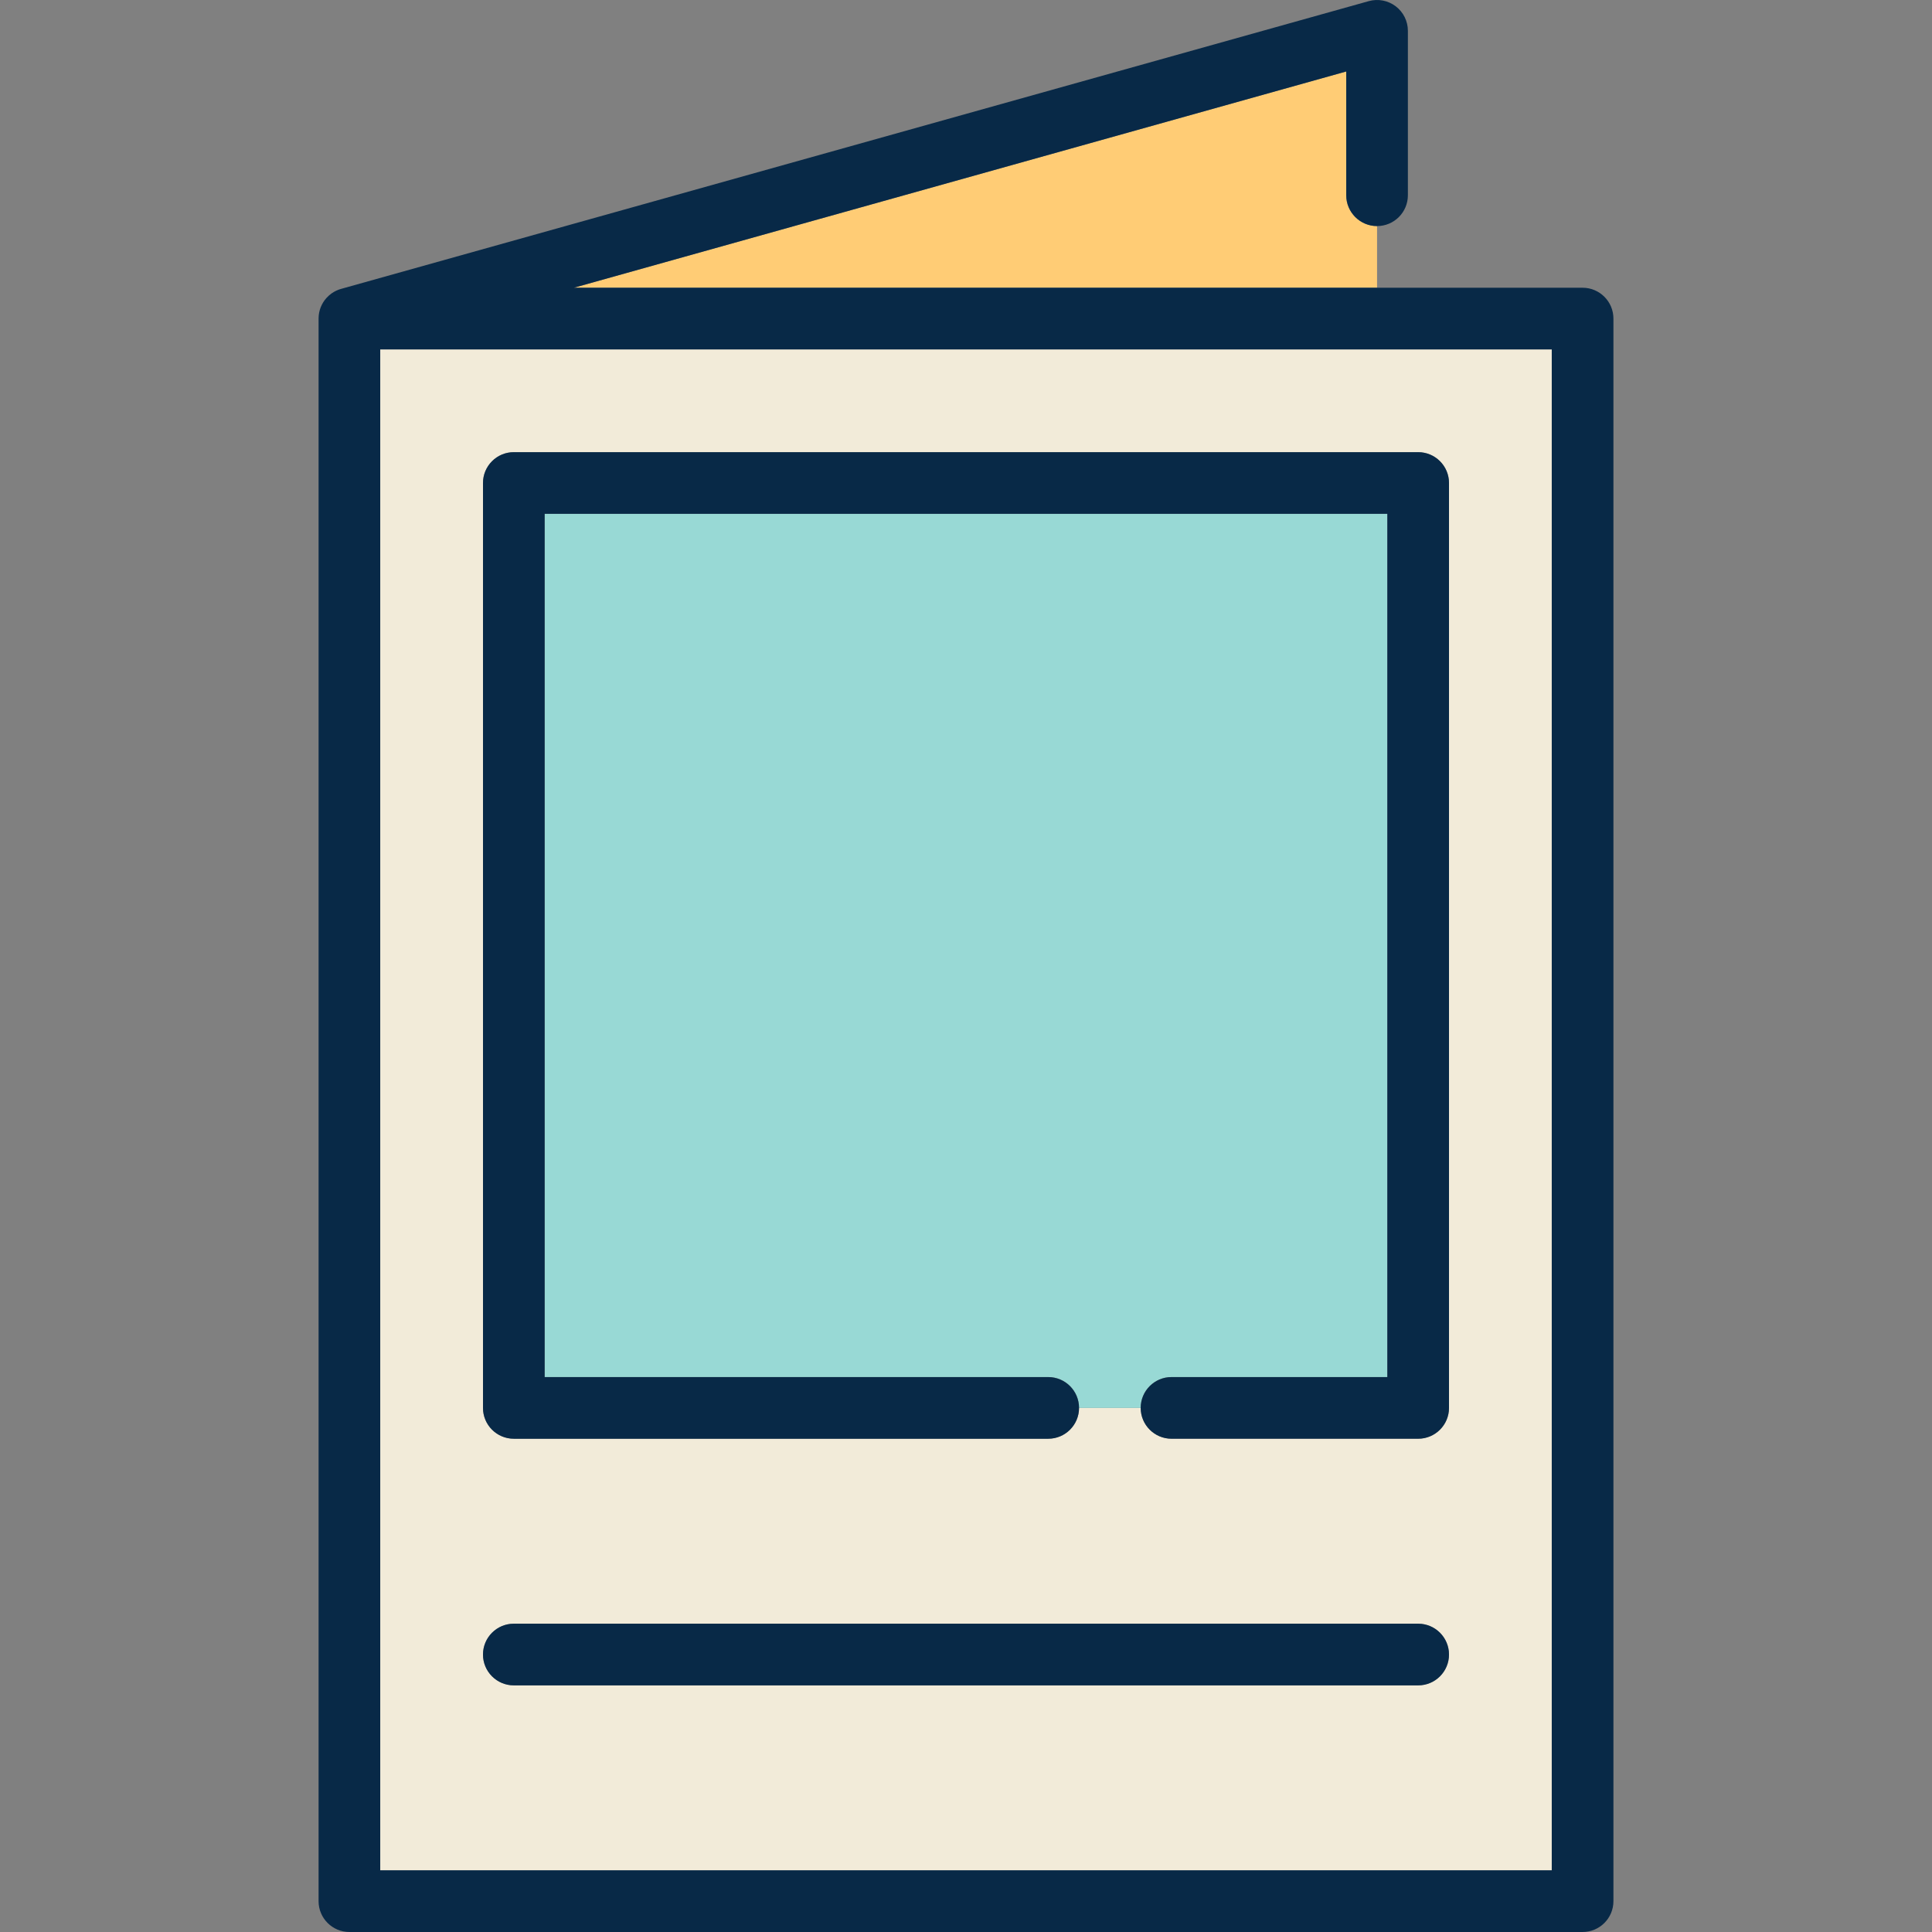 <?xml version="1.0" encoding="iso-8859-1"?>
<!-- Uploaded to: SVG Repo, www.svgrepo.com, Generator: SVG Repo Mixer Tools -->
<svg height="800px" width="800px" version="1.1" id="Layer_1" xmlns="http://www.w3.org/2000/svg" xmlns:xlink="http://www.w3.org/1999/xlink" 
	 viewBox="0 0 512 512" xml:space="preserve">
<rect x="0" y="0" width="512" height="512" fill="#808080" stroke="none"/>
<path style="fill:#F2EBD9;" d="M100.765,495.66h310.469V92.595H100.765C100.765,92.595,100.765,495.66,100.765,495.66z M127.999,128
	c0-4.513,3.658-8.17,8.17-8.17h239.66c4.512,0,8.17,3.657,8.17,8.17v245.107c0,4.513-3.658,8.17-8.17,8.17h-65.362
	c-4.512,0-8.17-3.657-8.17-8.17h-16.34c0,4.513-3.658,8.17-8.17,8.17H136.169c-4.512,0-8.17-3.657-8.17-8.17
	C127.999,373.107,127.999,128,127.999,128z M136.169,430.298h239.66c4.512,0,8.17,3.657,8.17,8.17s-3.658,8.17-8.17,8.17h-239.66
	c-4.512,0-8.17-3.657-8.17-8.17S131.657,430.298,136.169,430.298z"/>
<path style="fill:#98D9D5;" d="M310.467,364.936h57.192V136.17h-223.32v228.766h133.447c4.512,0,8.17,3.657,8.17,8.17h16.34
	C302.297,368.593,305.955,364.936,310.467,364.936z"/>
<g>
	<path style="fill:#082947;" d="M136.169,381.277h141.617c4.512,0,8.17-3.657,8.17-8.17c0-4.513-3.658-8.17-8.17-8.17H144.339
		V136.17h223.32v228.766h-57.192c-4.512,0-8.17,3.657-8.17,8.17c0,4.513,3.658,8.17,8.17,8.17h65.362c4.512,0,8.17-3.657,8.17-8.17
		V128c0-4.513-3.658-8.17-8.17-8.17h-239.66c-4.512,0-8.17,3.657-8.17,8.17v245.107C127.999,377.62,131.657,381.277,136.169,381.277
		z"/>
	<path style="fill:#082947;" d="M136.169,446.639h239.66c4.512,0,8.17-3.657,8.17-8.17s-3.658-8.17-8.17-8.17h-239.66
		c-4.512,0-8.17,3.657-8.17,8.17S131.657,446.639,136.169,446.639z"/>
</g>
<path style="fill:#FFCC75;" d="M356.765,51.744V18.942L152.076,76.255h212.86v-16.34C360.423,59.914,356.765,56.257,356.765,51.744z
	"/>
<path style="fill:#082947;" d="M419.404,76.255H152.076l204.689-57.313v32.802c0,4.513,3.658,8.17,8.17,8.17s8.17-3.657,8.17-8.17
	V8.17c0-2.557-1.196-4.965-3.233-6.51c-2.037-1.544-4.677-2.045-7.141-1.358L90.564,76.509c-0.986,0.252-1.9,0.684-2.706,1.258
	c-0.492,0.35-0.942,0.753-1.342,1.199c-1.283,1.43-2.068,3.307-2.09,5.368c0,0.031,0,419.496,0,419.496
	c0,4.513,3.658,8.17,8.17,8.17h326.809c4.512,0,8.17-3.657,8.17-8.17V84.425C427.574,79.912,423.917,76.255,419.404,76.255z
	 M411.234,495.66H100.765V92.595h310.469V495.66z"/>
</svg>